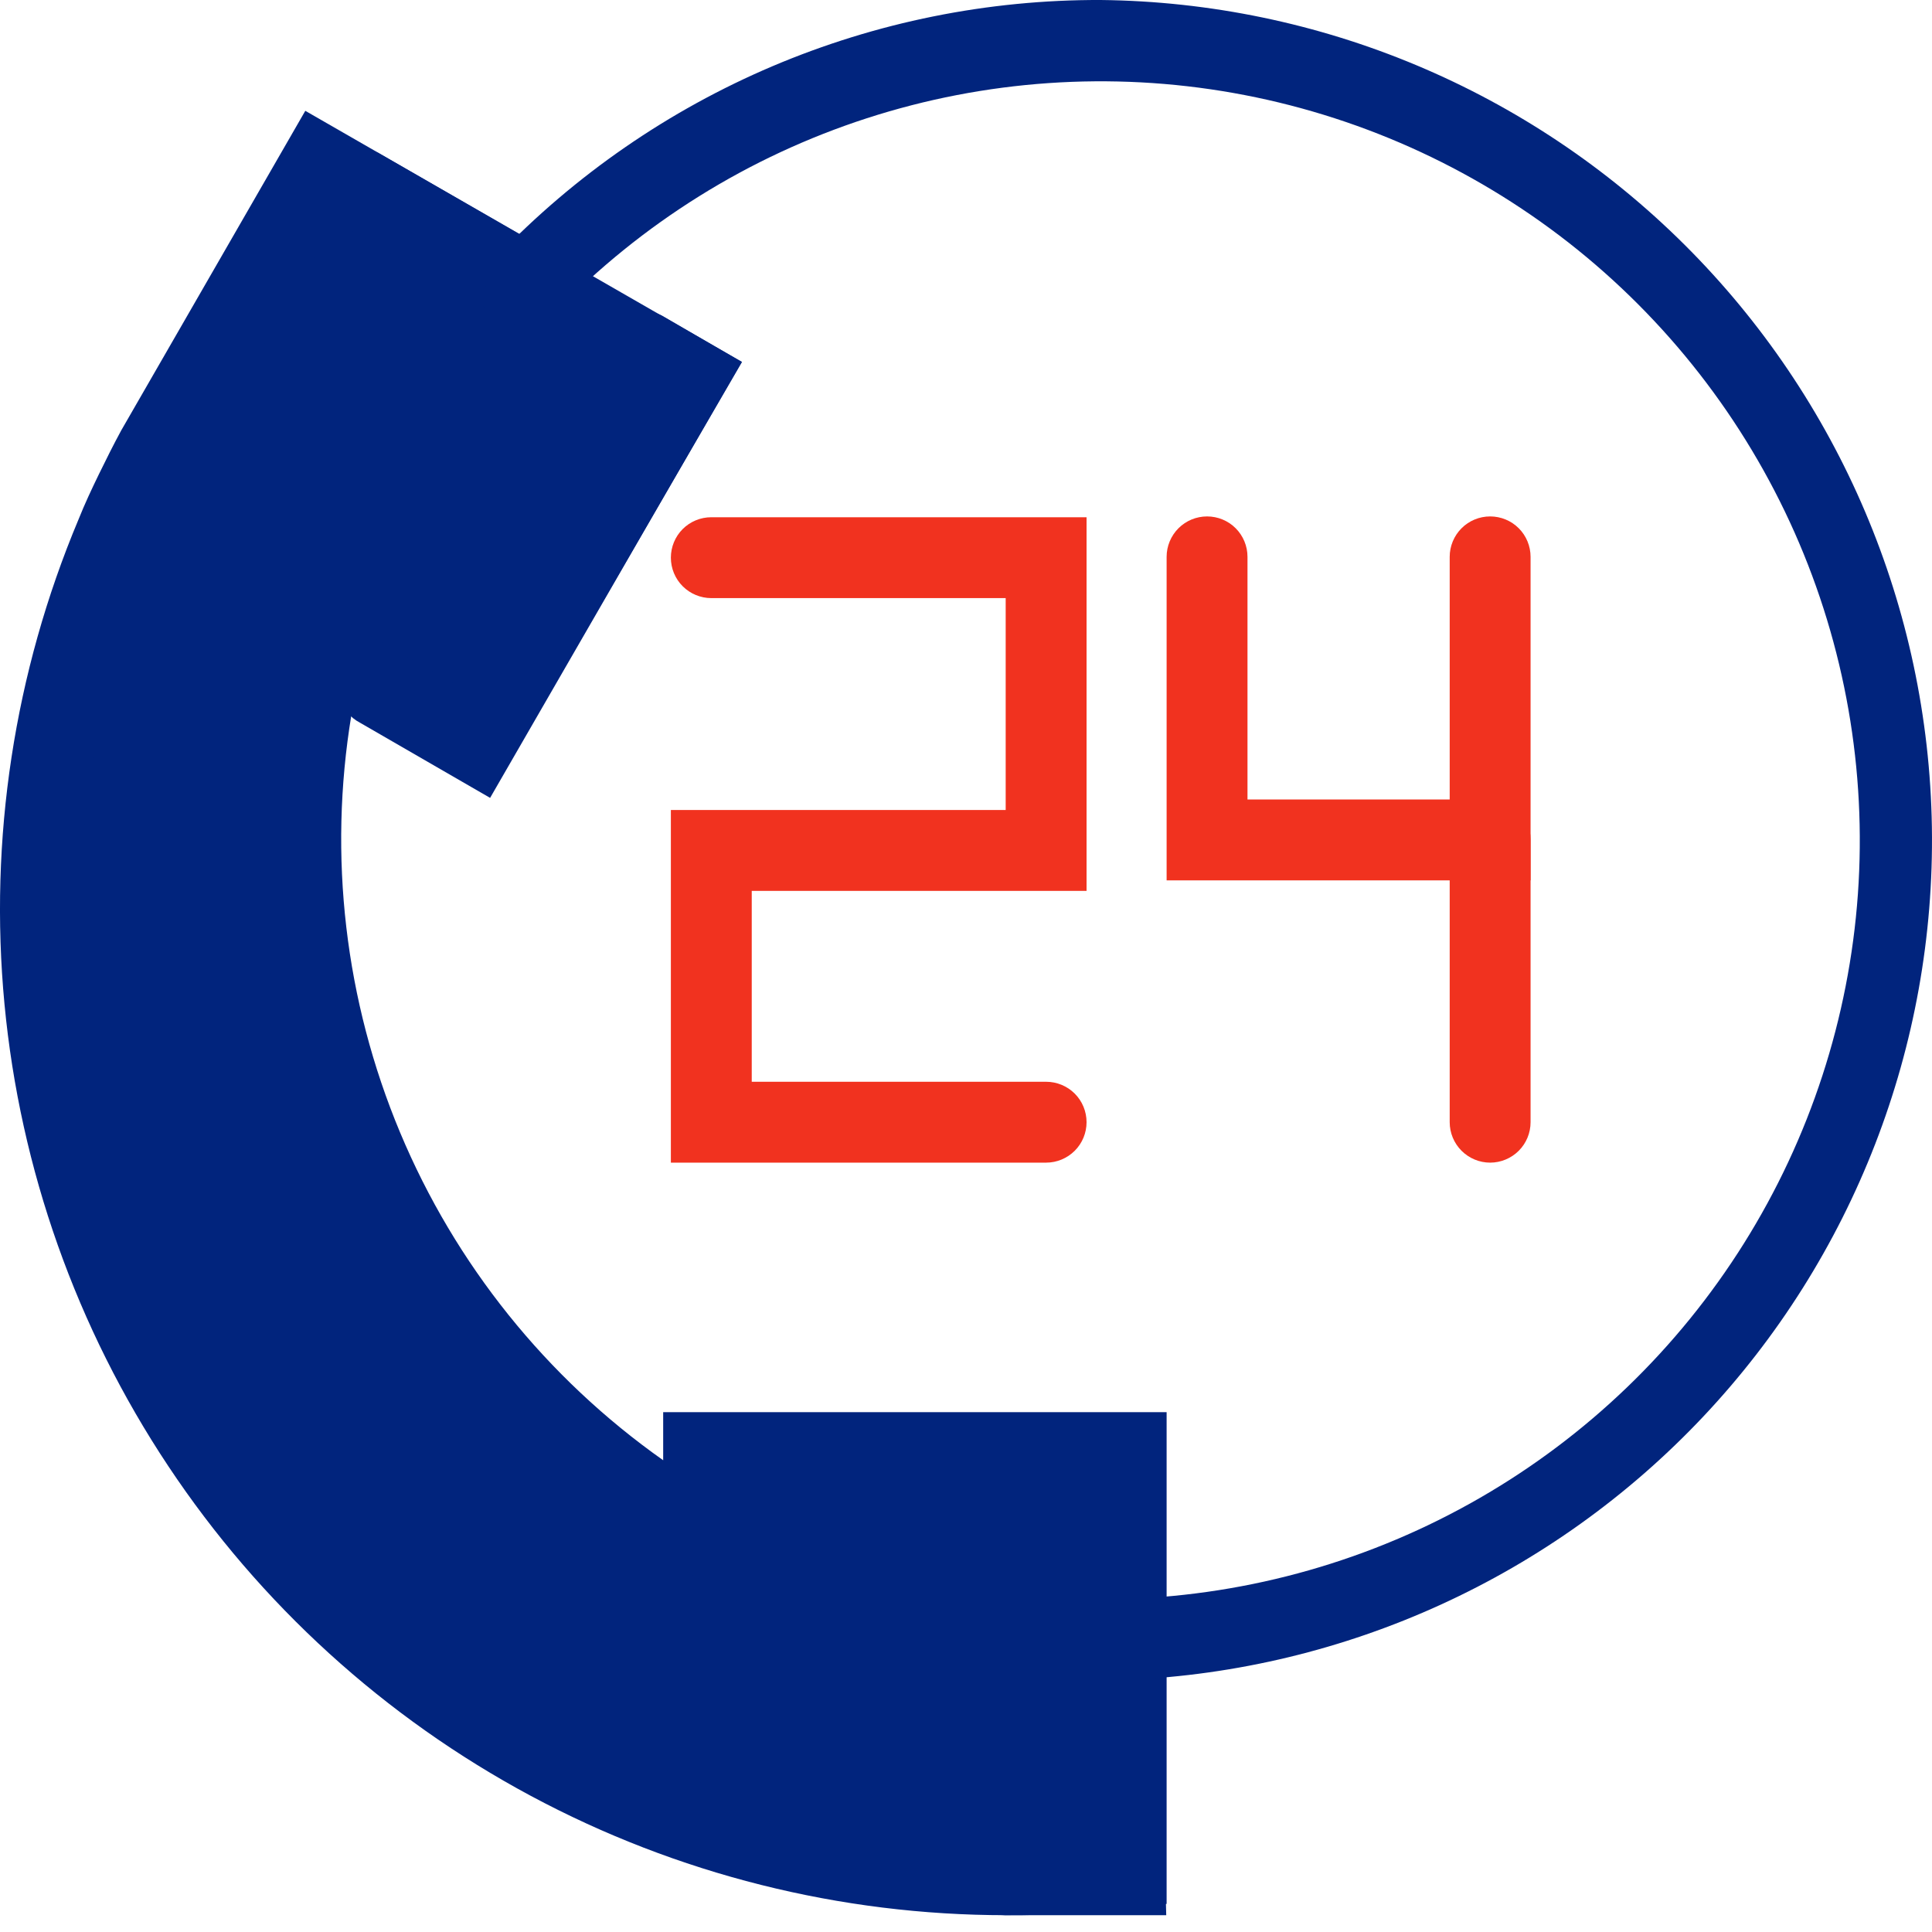 <svg width="50" height="50" viewBox="0 0 50 50" fill="none" xmlns="http://www.w3.org/2000/svg">
<g clip-path="url(#clip0_21_1719)">
<path d="M17 10L8 5L4.5 11L2.5 15L1.5 19.5L1 24.5L2 31L3.5 34.5L5.5 38L8.5 41.5L12.5 45L17 47L20 48L25 48.5H29.5V37.5H18V39.5L13.5 36.5L10.5 32L8.5 27.5L7.5 23L8 18L12.5 19L17 10Z" fill="#01247D"/>
<path d="M30.182 49.565H25.996C25.718 49.565 25.452 49.455 25.256 49.259C25.059 49.062 24.949 48.796 24.949 48.519C24.949 48.241 25.059 47.975 25.256 47.779C25.452 47.582 25.718 47.472 25.996 47.472H28.528C28.699 47.358 28.899 47.296 29.104 47.294C29.381 47.294 29.648 47.404 29.844 47.601C30.04 47.797 30.151 48.063 30.151 48.341L30.182 49.565Z" fill="#01247D"/>
<path d="M13.604 8.404C13.421 8.405 13.241 8.358 13.081 8.268L8.832 5.819C8.707 5.754 8.597 5.664 8.507 5.554C8.418 5.445 8.352 5.319 8.312 5.183C8.273 5.048 8.261 4.906 8.278 4.765C8.295 4.625 8.341 4.49 8.411 4.368C8.482 4.246 8.576 4.139 8.689 4.054C8.802 3.97 8.931 3.909 9.068 3.875C9.205 3.842 9.348 3.836 9.487 3.859C9.626 3.882 9.76 3.933 9.879 4.008L14.128 6.457C14.367 6.595 14.542 6.823 14.615 7.089C14.687 7.356 14.652 7.64 14.515 7.881C14.423 8.04 14.29 8.173 14.13 8.265C13.97 8.357 13.789 8.405 13.604 8.404Z" fill="#01247D"/>
<path d="M12.684 20.649L9.314 18.702C9.189 18.637 9.078 18.547 8.989 18.437C8.899 18.328 8.833 18.202 8.794 18.066C8.754 17.931 8.743 17.789 8.76 17.649C8.777 17.509 8.822 17.373 8.893 17.251C8.963 17.129 9.058 17.022 9.171 16.938C9.284 16.853 9.413 16.792 9.55 16.758C9.687 16.725 9.829 16.719 9.969 16.742C10.108 16.765 10.241 16.816 10.36 16.892L11.92 17.792L16.336 10.131L16.169 10.026C16.044 9.961 15.933 9.871 15.844 9.761C15.754 9.652 15.688 9.526 15.649 9.39C15.609 9.255 15.598 9.113 15.615 8.973C15.632 8.833 15.677 8.697 15.748 8.575C15.818 8.453 15.913 8.346 16.026 8.262C16.139 8.177 16.268 8.116 16.405 8.082C16.542 8.049 16.684 8.043 16.824 8.066C16.963 8.089 17.096 8.14 17.215 8.216L19.193 9.367L12.684 20.649Z" fill="#01247D"/>
<path d="M26.038 49.565C21.745 49.565 17.519 48.504 13.736 46.476C9.953 44.448 6.73 41.516 4.354 37.941C1.978 34.367 0.522 30.26 0.116 25.987C-0.289 21.713 0.368 17.406 2.03 13.448C2.197 13.03 2.375 12.653 2.563 12.266C2.752 11.879 2.94 11.502 3.139 11.136L7.901 2.868L19.204 9.367L12.684 20.596L9.094 18.503C8.49 22.152 8.927 25.896 10.354 29.308C11.781 32.719 14.141 35.66 17.163 37.791V36.546H30.192V49.272L29.261 49.387C28.191 49.51 27.115 49.57 26.038 49.565ZM8.675 5.725L4.97 12.151C4.803 12.465 4.615 12.82 4.447 13.197C4.28 13.574 4.112 13.898 3.955 14.244C2.677 17.291 2.043 20.57 2.093 23.874C2.142 27.178 2.875 30.436 4.244 33.443C5.613 36.45 7.589 39.142 10.048 41.349C12.507 43.557 15.396 45.231 18.534 46.269C21.616 47.273 24.867 47.658 28.099 47.399V38.639H19.256V41.528L17.697 40.638C13.615 38.304 10.398 34.711 8.529 30.396C6.659 26.082 6.237 21.278 7.325 16.703L7.65 15.343L11.909 17.792L16.336 10.131L8.675 5.725Z" fill="#01247D"/>
<path d="M29.146 43.474C28.868 43.474 28.602 43.364 28.406 43.168C28.21 42.971 28.099 42.705 28.099 42.428C28.099 42.15 28.21 41.884 28.406 41.688C28.602 41.491 28.868 41.381 29.146 41.381C32.361 41.273 35.499 40.378 38.287 38.773C41.075 37.169 43.425 34.904 45.133 32.179C46.841 29.453 47.853 26.35 48.082 23.142C48.31 19.933 47.747 16.718 46.442 13.778C45.137 10.839 43.13 8.264 40.598 6.281C38.065 4.299 35.085 2.968 31.918 2.406C28.751 1.844 25.494 2.069 22.434 3.06C19.375 4.051 16.605 5.778 14.369 8.09C14.176 8.29 13.911 8.405 13.634 8.41C13.356 8.415 13.088 8.309 12.888 8.116C12.688 7.923 12.573 7.659 12.568 7.381C12.563 7.103 12.669 6.835 12.861 6.635C14.881 4.529 17.307 2.854 19.993 1.713C22.679 0.573 25.569 -0.01 28.487 0C34.154 0.061 39.573 2.332 43.591 6.329C47.609 10.326 49.907 15.734 49.997 21.401C50.087 27.068 47.962 32.546 44.073 36.669C40.184 40.791 34.84 43.233 29.177 43.474H29.146Z" fill="#01247D"/>
<path d="M27.074 30.089H17.362V20.963H26.027V15.479H18.408C18.131 15.479 17.864 15.368 17.668 15.172C17.472 14.976 17.362 14.71 17.362 14.432C17.362 14.155 17.472 13.888 17.668 13.692C17.864 13.496 18.131 13.386 18.408 13.386H28.12V23.056H19.455V27.996H27.074C27.351 27.996 27.617 28.106 27.814 28.302C28.01 28.498 28.12 28.765 28.12 29.042C28.12 29.32 28.01 29.586 27.814 29.782C27.617 29.978 27.351 30.089 27.074 30.089Z" fill="#F1321F"/>
<path d="M39.611 22.784H30.192V14.411C30.192 14.134 30.303 13.867 30.499 13.671C30.695 13.475 30.961 13.365 31.239 13.365C31.517 13.365 31.783 13.475 31.979 13.671C32.175 13.867 32.285 14.134 32.285 14.411V20.691H37.518V14.411C37.518 14.134 37.629 13.867 37.825 13.671C38.021 13.475 38.287 13.365 38.565 13.365C38.842 13.365 39.109 13.475 39.305 13.671C39.501 13.867 39.611 14.134 39.611 14.411V22.784Z" fill="#F1321F"/>
<path d="M38.565 30.089C38.287 30.089 38.021 29.978 37.825 29.782C37.629 29.586 37.518 29.32 37.518 29.042V21.716C37.518 21.439 37.629 21.172 37.825 20.976C38.021 20.78 38.287 20.67 38.565 20.67C38.842 20.67 39.109 20.78 39.305 20.976C39.501 21.172 39.611 21.439 39.611 21.716V29.042C39.611 29.32 39.501 29.586 39.305 29.782C39.109 29.978 38.842 30.089 38.565 30.089Z" fill="#F1321F"/>
</g>
<defs>
<clipPath id="clip0_21_1719">
<rect width="50" height="50" fill="white"/>
</clipPath>
</defs>
</svg>
